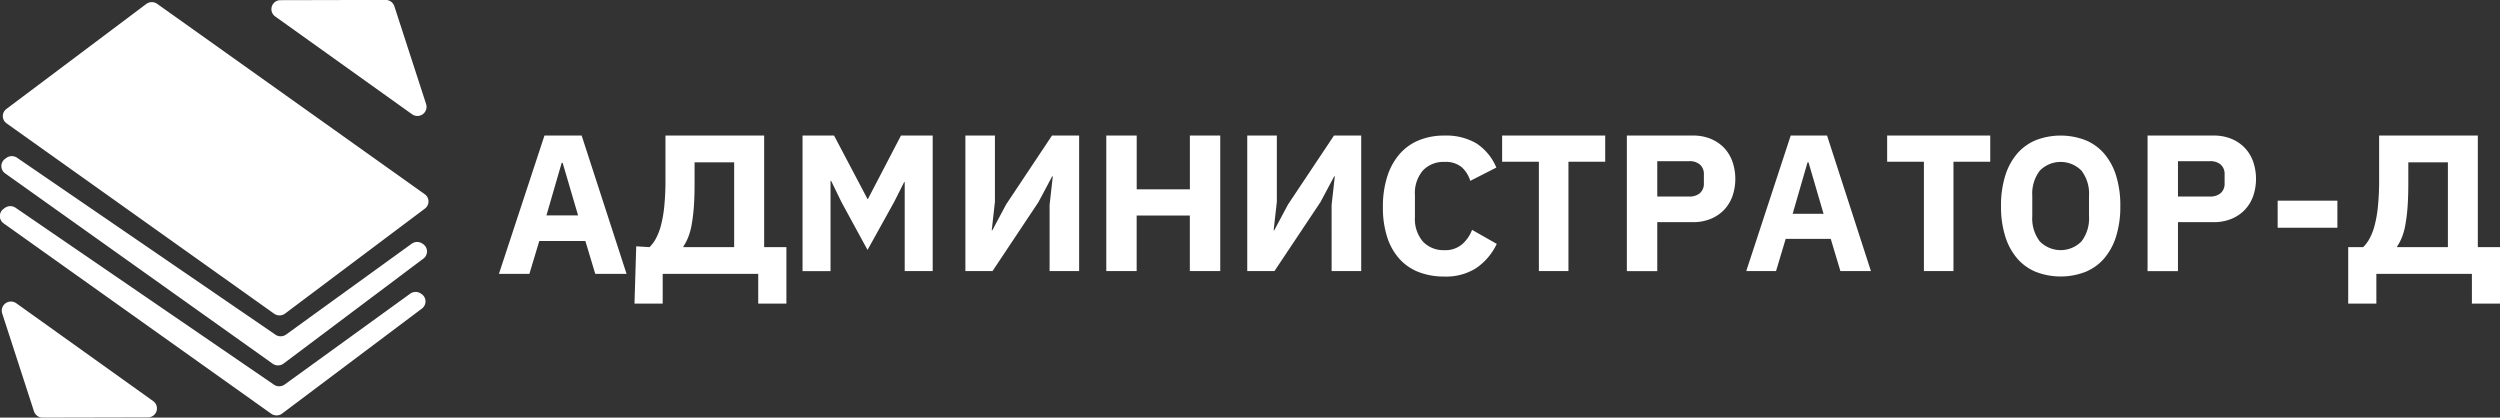 <svg xmlns="http://www.w3.org/2000/svg" width="461" height="77" viewBox="0 0 461 77">
  <rect x="0" y="0" width="461" height="77" fill="#333333" stroke="none"/>
  <defs>
    <style>
      .cls-1 {
        fill: #fff;
        fill-rule: evenodd;
      }
    </style>
  </defs>
  <path id="АДМИНИСТРАТОР-Д" class="cls-1" d="M78.317,37.807L28.99,2.712a1.723,1.723,0,0,0-2.027.026L1.185,22.091a1.639,1.639,0,0,0,.035,2.659L50.545,59.843a1.723,1.723,0,0,0,2.027-.026l25.78-19.352A1.639,1.639,0,0,0,78.317,37.807Zm-27.535,25.9L3.149,31.091a1.723,1.723,0,0,0-2,.043l-0.235.177a1.639,1.639,0,0,0,.035,2.659L50.273,69.062a1.723,1.723,0,0,0,2.026-.026L78.078,49.685a1.639,1.639,0,0,0-.035-2.659l-0.128-.091a1.723,1.723,0,0,0-2,.008L52.759,63.687A1.723,1.723,0,0,1,50.782,63.712Zm-0.273,9.221L2.874,40.311a1.723,1.723,0,0,0-2,.044l-0.237.178a1.638,1.638,0,0,0,.036,2.658L50,78.283a1.723,1.723,0,0,0,2.026-.025L77.8,58.9a1.638,1.638,0,0,0-.035-2.659l-0.128-.091a1.723,1.723,0,0,0-2,.008L52.487,72.907A1.723,1.723,0,0,1,50.509,72.932Zm-47.493-15L28.247,75.964a1.654,1.654,0,0,1-.995,3l-19.366.045a1.691,1.691,0,0,1-1.619-1.157L0.4,59.778A1.686,1.686,0,0,1,3.016,57.935ZM75.973,23.06L50.743,5.032a1.654,1.654,0,0,1,.995-3L71.1,1.987a1.691,1.691,0,0,1,1.618,1.157l5.865,18.073A1.686,1.686,0,0,1,75.973,23.06Zm39.566,29.447-8.282-25.514H100.4L92,52.507h5.619l1.824-6.068h8.5l1.824,6.068h5.765ZM106.6,41.724h-5.838l2.809-9.686h0.183ZM117,57.989H122.2V52.507h17.617v5.483h5.194V47.572h-4.1V26.993h-18.2v8.115a48.316,48.316,0,0,1-.218,4.935,22.681,22.681,0,0,1-.618,3.545,10.827,10.827,0,0,1-.944,2.431,6.512,6.512,0,0,1-1.163,1.553l-2.448-.149Zm9.008-10.417v-0.11a9.237,9.237,0,0,0,.872-1.659,11.867,11.867,0,0,0,.654-2.334,31.411,31.411,0,0,0,.4-3.209q0.146-1.842.145-4.358V31.928h7.3V47.572H126.01Zm40.821,4.418h5.16v-25h-5.846l-6.1,11.711h-0.072L153.8,26.993h-5.81v25h5.161V35.338h0.108l1.913,3.939,4.8,8.81,4.908-8.846,1.84-3.653h0.109v16.4Zm11.184,0h5.005l8.466-12.713,2.54-4.763h0.11l-0.589,5.264V51.99h5.447v-25h-5l-8.466,12.713-2.539,4.763h-0.111l0.589-5.265V26.993h-5.447v25Zm41.4,0h5.6v-25h-5.6v9.92h-9.805v-9.92H204v25h5.6V41.748h9.805V51.99Zm10.581,0h5.013l8.479-12.713,2.543-4.763h0.111l-0.59,5.264V51.99h5.456v-25h-5.014l-8.478,12.713L234.97,44.47h-0.111l0.59-5.265V26.993h-5.456v25Zm42.245-.571A11.223,11.223,0,0,0,276,46.974l-4.55-2.591a6.662,6.662,0,0,1-1.816,2.645,4.747,4.747,0,0,1-3.284,1.1A5.184,5.184,0,0,1,262.4,46.56a6.367,6.367,0,0,1-1.486-4.553V37.976a6.368,6.368,0,0,1,1.486-4.553,5.184,5.184,0,0,1,3.945-1.566,4.669,4.669,0,0,1,3.174.954,5.607,5.607,0,0,1,1.6,2.537l4.807-2.447a9.853,9.853,0,0,0-3.706-4.481A11.048,11.048,0,0,0,266.349,27a12.2,12.2,0,0,0-4.7.864,9.474,9.474,0,0,0-3.56,2.538,11.711,11.711,0,0,0-2.275,4.139,18.091,18.091,0,0,0-.807,5.633,17.535,17.535,0,0,0,.807,5.6,11.032,11.032,0,0,0,2.275,4,9.309,9.309,0,0,0,3.56,2.411,12.916,12.916,0,0,0,4.7.81A10.343,10.343,0,0,0,272.238,51.42ZM296,31.828V26.993H276.991v4.835h6.778V51.99h5.452V31.828H296Zm9.6,20.162V42.966h6.569a8.488,8.488,0,0,0,3.248-.591,7.217,7.217,0,0,0,2.454-1.629,7.14,7.14,0,0,0,1.568-2.507,9.81,9.81,0,0,0,0-6.5,7.122,7.122,0,0,0-1.568-2.525,7.226,7.226,0,0,0-2.454-1.629,8.488,8.488,0,0,0-3.248-.591H299.992v25H305.6Zm0-20.27h5.9a2.905,2.905,0,0,1,1.974.627,2.314,2.314,0,0,1,.72,1.844v1.576a2.313,2.313,0,0,1-.72,1.844,2.9,2.9,0,0,1-1.974.627h-5.9V31.72ZM345,51.99l-8.093-25h-6.7l-8.2,25H327.5l1.782-5.945h8.307l1.783,5.945H345Zm-8.735-10.565h-5.7l2.745-9.49h0.178ZM367,31.828V26.993H347.99v4.835h6.778V51.99h5.451V31.828H367ZM384.5,52.157a9.078,9.078,0,0,0,3.476-2.465,11.454,11.454,0,0,0,2.222-4.067,18.281,18.281,0,0,0,.789-5.633,18.284,18.284,0,0,0-.789-5.633,11.458,11.458,0,0,0-2.222-4.067,9.091,9.091,0,0,0-3.476-2.466,12.727,12.727,0,0,0-9.03,0A9.091,9.091,0,0,0,372,30.292a11.443,11.443,0,0,0-2.222,4.067,18.254,18.254,0,0,0-.789,5.633,18.251,18.251,0,0,0,.789,5.633A11.438,11.438,0,0,0,372,49.692a9.078,9.078,0,0,0,3.476,2.465A12.725,12.725,0,0,0,384.5,52.157Zm-8.367-5.651a6.963,6.963,0,0,1-1.38-4.643V38.12a6.963,6.963,0,0,1,1.38-4.643,5.391,5.391,0,0,1,7.7,0,6.963,6.963,0,0,1,1.38,4.643v3.743a6.963,6.963,0,0,1-1.38,4.643A5.39,5.39,0,0,1,376.136,46.506Zm25.485,5.484V42.966h6.569a8.488,8.488,0,0,0,3.248-.591,7.217,7.217,0,0,0,2.454-1.629,7.14,7.14,0,0,0,1.568-2.507,9.81,9.81,0,0,0,0-6.5,7.122,7.122,0,0,0-1.568-2.525,7.226,7.226,0,0,0-2.454-1.629,8.488,8.488,0,0,0-3.248-.591H396.011v25h5.61Zm0-20.27h5.905a2.907,2.907,0,0,1,1.974.627,2.314,2.314,0,0,1,.72,1.844v1.576a2.313,2.313,0,0,1-.72,1.844,2.9,2.9,0,0,1-1.974.627h-5.905V31.72ZM431.014,44V39H420v5h11.017Zm2,13.989H438.2V52.507h17.617v5.483h5.194V47.572h-4.1V26.993h-18.2v8.115a48.03,48.03,0,0,1-.218,4.935,22.575,22.575,0,0,1-.617,3.545,10.827,10.827,0,0,1-.944,2.431,6.539,6.539,0,0,1-1.163,1.553h-2.76V57.989Zm9.008-10.417v-0.11a9.237,9.237,0,0,0,.872-1.659,11.8,11.8,0,0,0,.653-2.334,31.108,31.108,0,0,0,.4-3.209q0.144-1.842.145-4.358V31.928h7.3V47.572h-9.371Z" transform="translate(0 -2)"/>
</svg>
